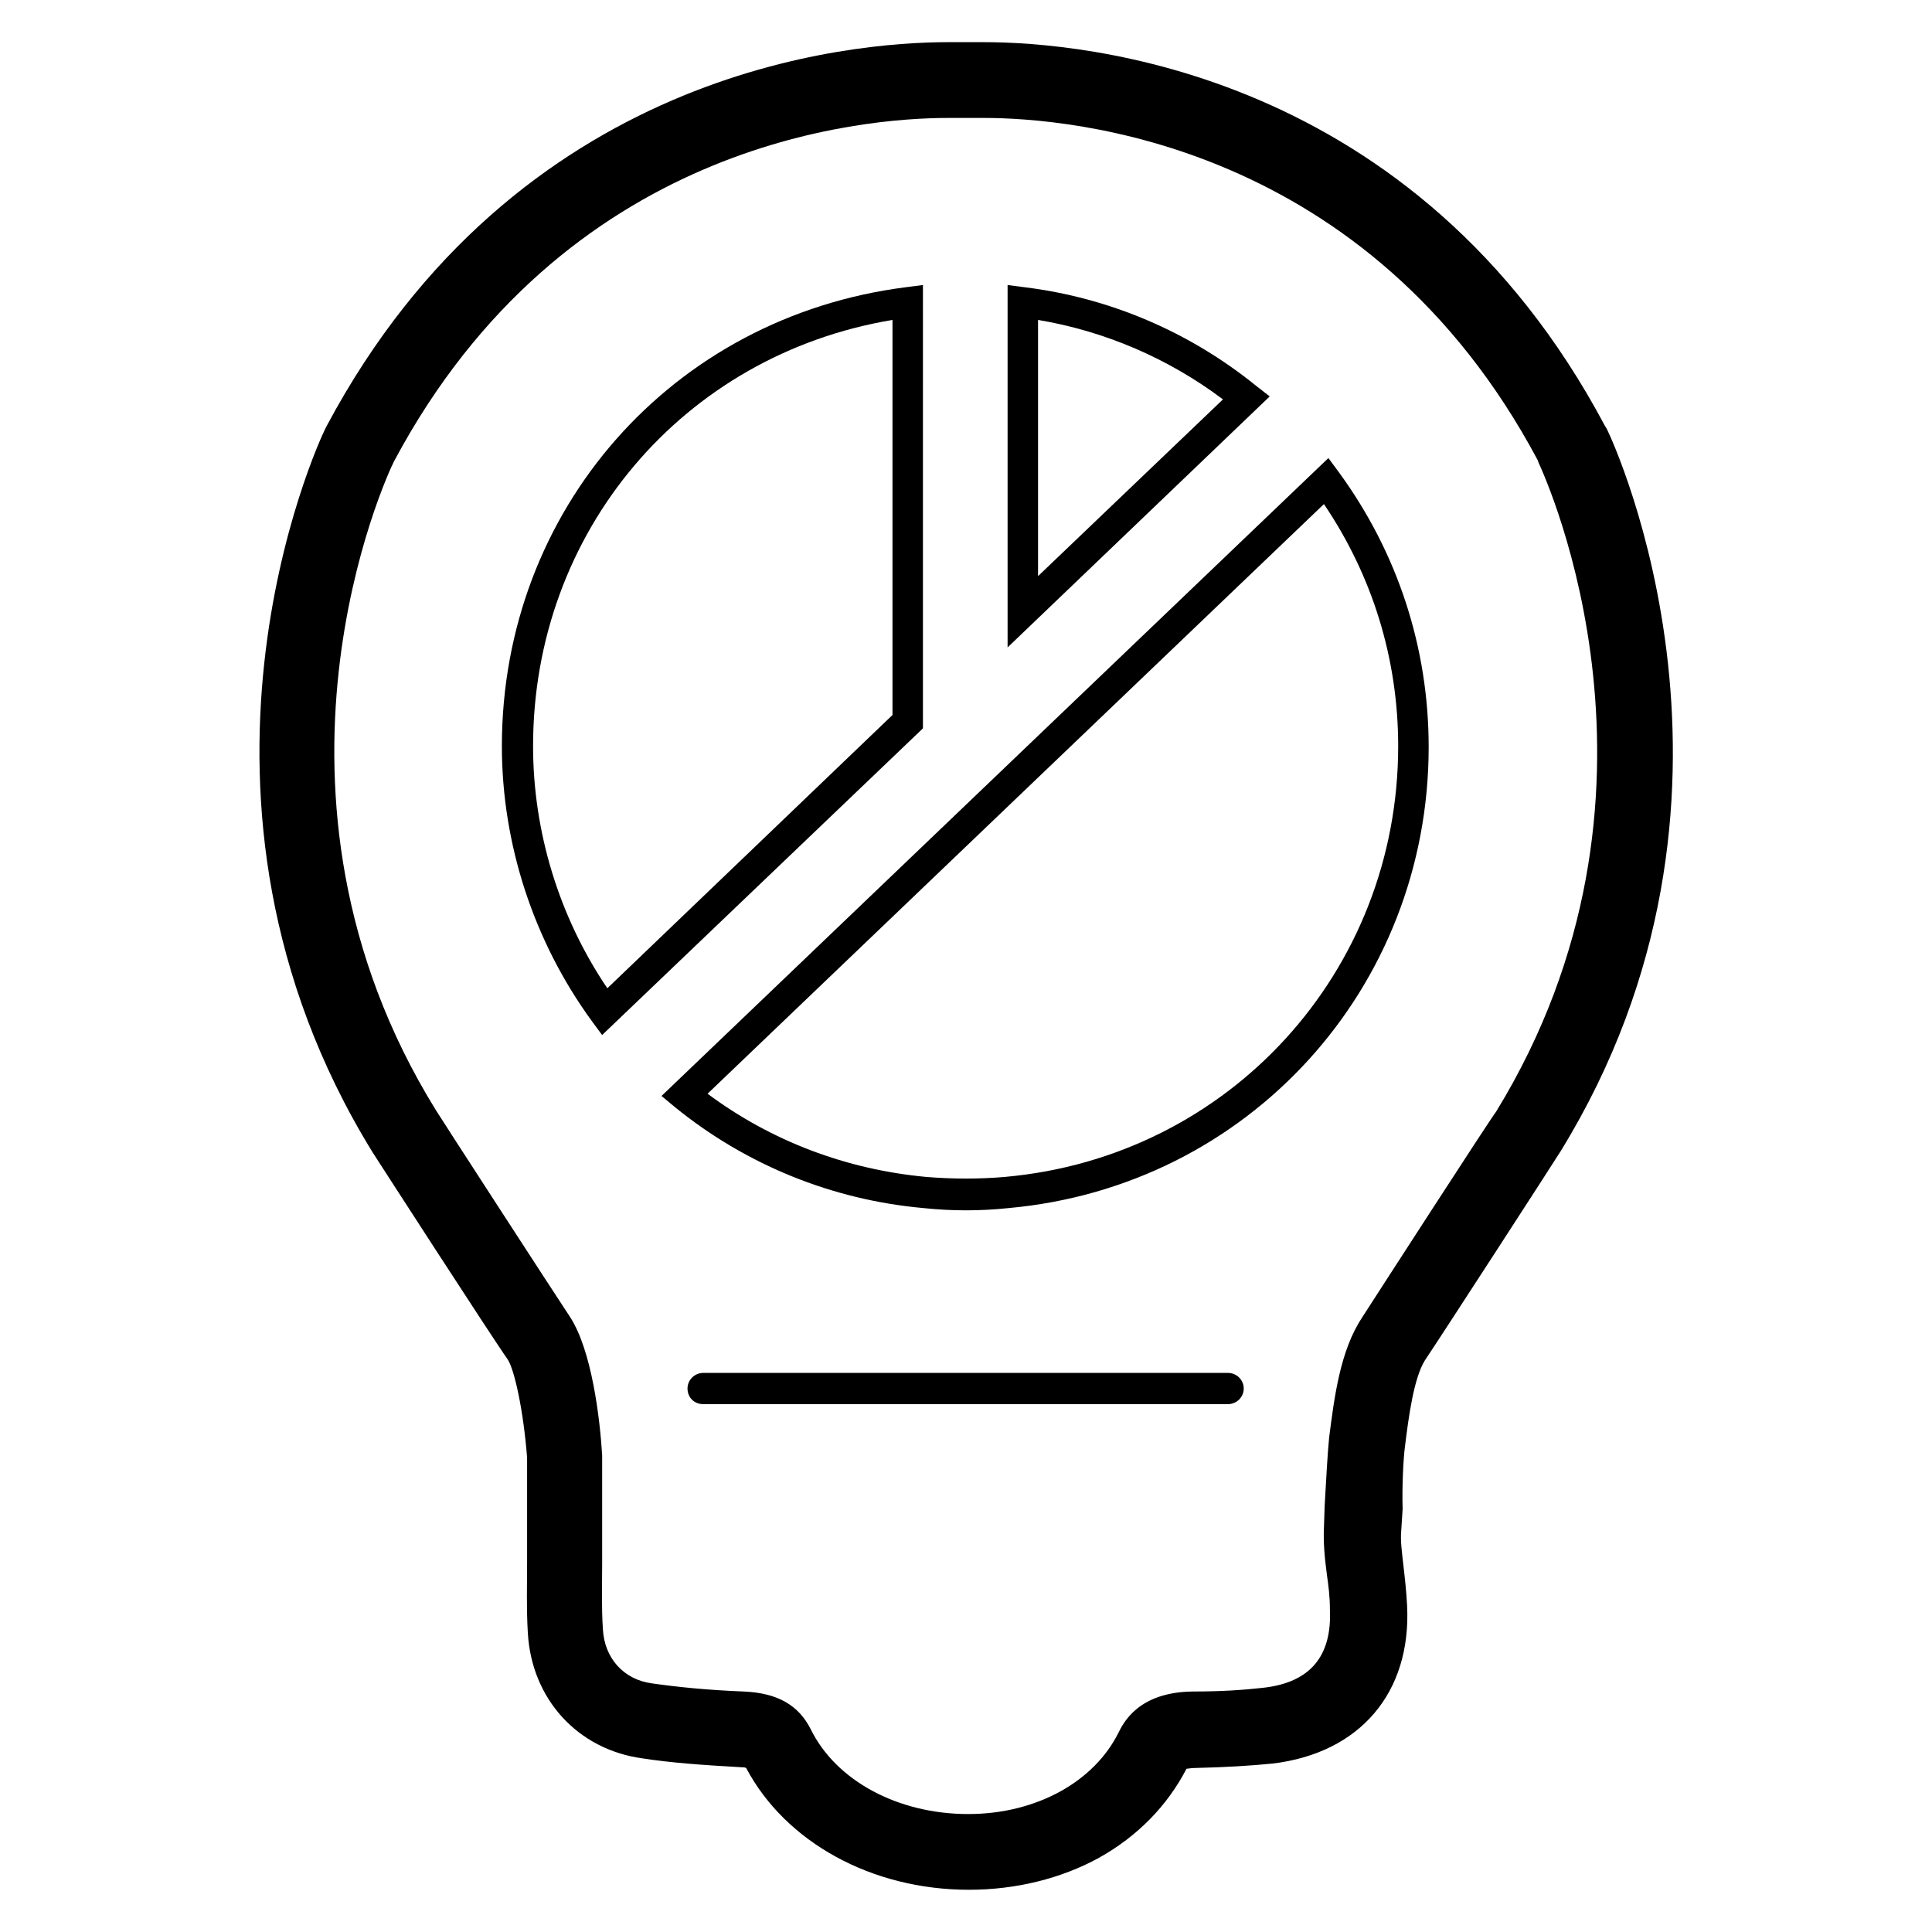 <?xml version="1.0" encoding="UTF-8"?>
<!-- Uploaded to: SVG Repo, www.svgrepo.com, Generator: SVG Repo Mixer Tools -->
<svg fill="#000000" width="800px" height="800px" version="1.1" viewBox="144 144 512 512" xmlns="http://www.w3.org/2000/svg">
 <g>
  <path d="m388.59 219.53-4.527 0.59c-61.992 7.871-107.06 59.039-107.06 121.62 0 25.977 8.461 51.758 23.812 72.816l2.754 3.738 85.02-81.273zm-8.07 113.95-75.57 72.422c-12.793-18.895-19.68-41.523-19.68-64.156 0-56.875 39.754-103.71 95.25-112.96z"/>
  <path d="m476.95 246.3c-17.711-14.367-38.965-23.418-61.402-26.176l-4.527-0.59v96.039l69.469-66.52zm-57.859 50.383v-67.898c17.711 2.953 34.637 10.234 49.004 21.059z"/>
  <path d="m496.04 265.39-176.73 169.05 3.543 2.953c18.895 15.352 41.723 24.602 65.93 26.766 3.738 0.395 7.477 0.59 11.219 0.59 3.738 0 7.477-0.195 11.219-0.59 63.566-5.707 111.39-58.254 111.39-122.21 0-26.371-8.266-51.562-23.812-72.816zm-85.609 190.5c-6.887 0.59-13.973 0.59-21.059 0-21.059-1.969-40.934-9.445-57.859-22.043l163.34-156.26c12.793 18.895 19.68 40.934 19.68 64.156 0 59.828-44.871 108.83-104.11 114.14z"/>
  <path d="m516.31 527.52c0.984-8.07 2.363-18.301 5.312-23.027 3.738-5.512 34.441-52.938 36.016-55.496 57.465-93.48 14.168-187.36 12.203-191.29l-0.59-0.984c-50.188-94.266-138.55-101.55-164.53-101.55h-4.723-4.723c-25.977 0-114.34 7.281-164.72 101.75l-0.395 0.789c-1.969 3.938-45.266 97.809 12.594 191.68 1.379 2.164 31.883 49.398 35.816 54.906 1.77 2.754 4.133 13.383 5.117 25.977v27.75c0 5.707-0.195 12.203 0.195 18.695 0.984 17.516 13.188 30.898 30.309 33.258 7.676 1.18 15.742 1.77 26.371 2.363 0.395 0 0.789 0 1.18 0.195 10.43 19.68 33.258 32.273 59.039 32.273 12.398 0 24.402-2.953 34.441-8.461 10.234-5.707 18.105-13.777 23.223-23.617 0.395 0 1.18-0.195 2.164-0.195 8.266-0.195 14.762-0.59 20.664-1.18 23.027-2.754 36.801-18.695 35.621-41.918-0.195-3.738-0.59-7.281-0.984-10.629-0.395-3.543-0.789-6.496-0.59-8.855l0.395-6.102c-0.195-5.707 0.199-13.383 0.594-16.336zm-11.414-34.242c-5.707 8.66-7.281 20.859-8.66 31.684-0.395 3.738-0.789 11.219-1.18 17.91l-0.195 5.902c-0.195 4.133 0.195 8.07 0.789 12.594 0.395 2.754 0.789 5.707 0.789 9.055 0.59 12.594-5.312 19.484-17.711 20.859-5.312 0.59-11.02 0.984-18.695 0.984-14.367 0.195-18.301 8.266-19.68 11.02-3.148 6.297-8.461 11.609-15.152 15.352-7.086 3.938-15.547 6.102-24.602 6.102-18.695 0-35.031-8.855-41.723-22.434-3.148-6.297-8.66-9.645-17.711-10.035-9.84-0.395-17.516-1.18-24.402-2.164-7.477-0.984-12.594-6.691-12.988-14.367-0.395-5.902-0.195-11.809-0.195-17.32v-28.734c-0.59-9.84-2.754-27.75-8.461-36.605-3.543-5.312-34.047-52.348-35.621-54.906-51.969-84.031-13.004-168.26-11.035-172 45.066-84.426 123.79-90.922 146.81-90.922h4.133 1.18 4.133c23.027 0 101.94 6.496 146.81 90.727l0.195 0.59c2.164 4.723 40.148 88.168-11.219 172-1.566 1.965-32.07 49.199-35.613 54.707z"/>
  <path d="m469.47 507.84h-139.14c-2.164 0-4.133 1.77-4.133 4.133 0 2.363 1.77 4.133 4.133 4.133h139.14c2.164 0 4.133-1.77 4.133-4.133 0-2.359-1.969-4.133-4.133-4.133z"/>
 </g>
</svg>